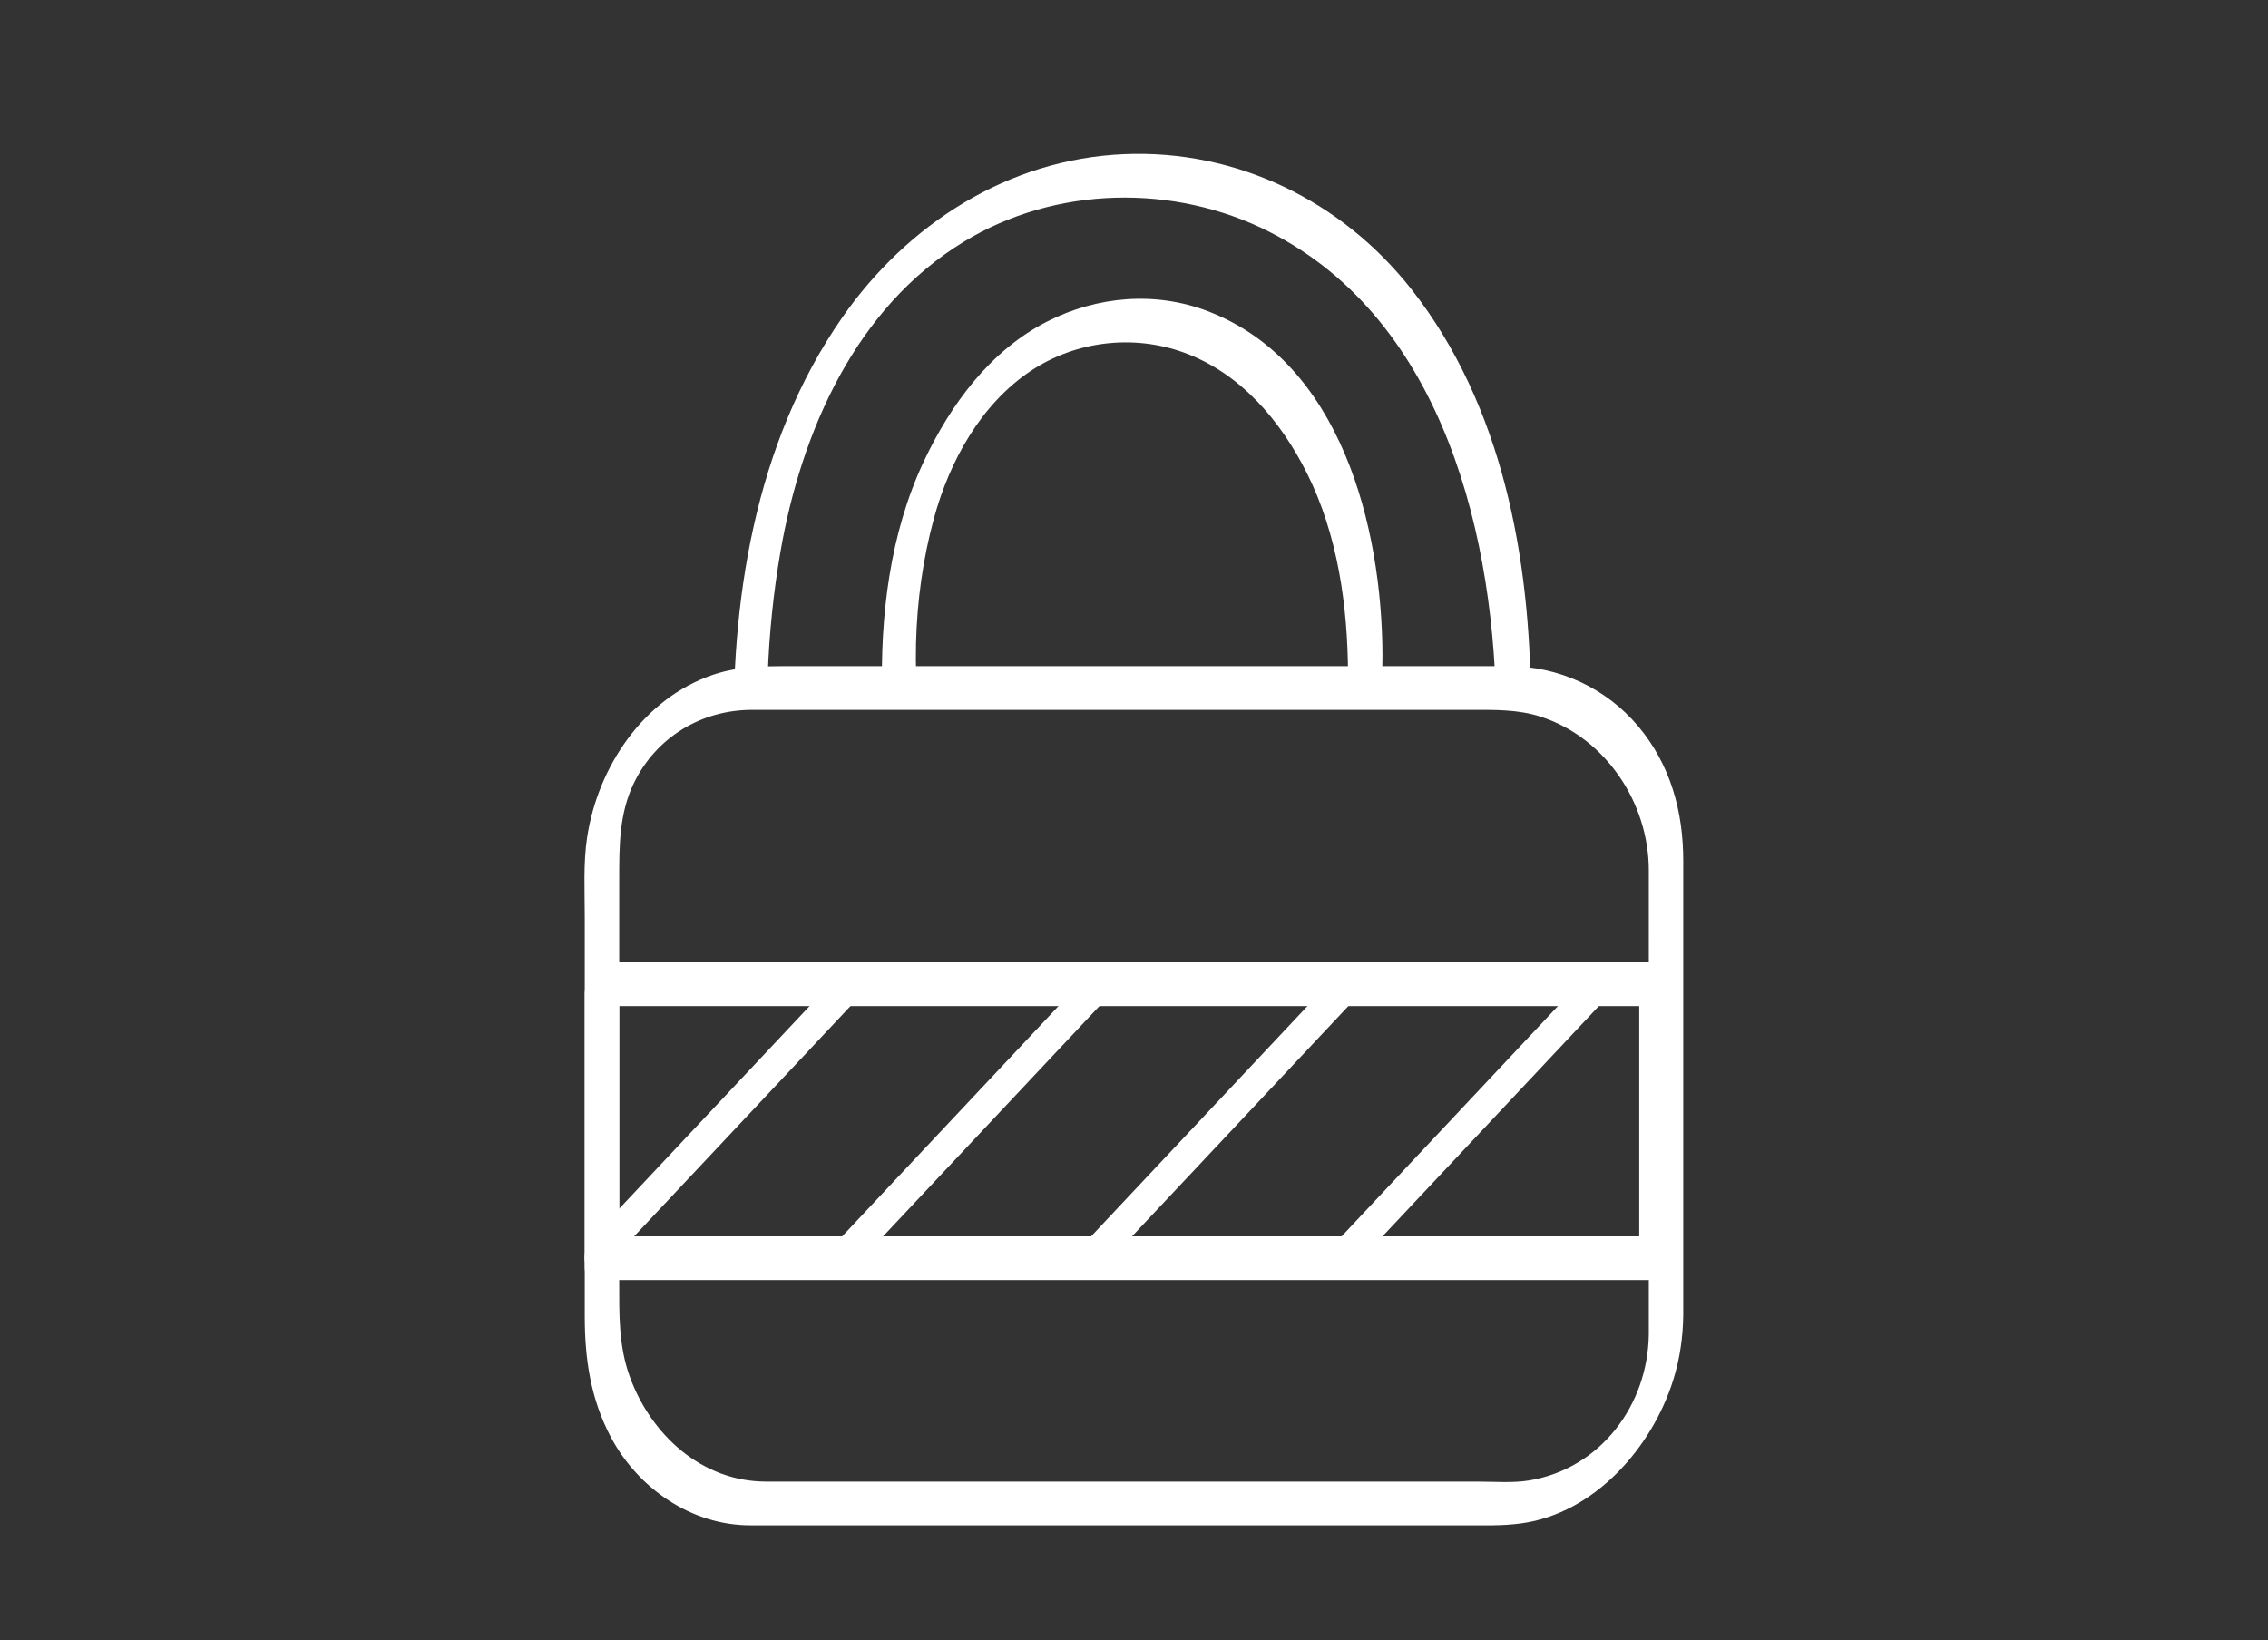 <?xml version="1.0" encoding="utf-8"?>
<!-- Generator: Adobe Illustrator 17.0.0, SVG Export Plug-In . SVG Version: 6.00 Build 0)  -->
<!DOCTYPE svg PUBLIC "-//W3C//DTD SVG 1.1//EN" "http://www.w3.org/Graphics/SVG/1.1/DTD/svg11.dtd">
<svg version="1.1" id="Capa_1" xmlns="http://www.w3.org/2000/svg" xmlns:xlink="http://www.w3.org/1999/xlink" x="0px" y="0px"
	 width="711.927px" height="515px" viewBox="0 0 711.927 515" enable-background="new 0 0 711.927 515" xml:space="preserve">
<rect x="0" y="0" width="711.927" height="515" fill="#333333" stroke="none"/>
<g>
	<g>
		<g>
			<path fill="#FFFFFF" d="M186.383,315.861c39.221,0,78.443,0,117.664,0c60.144,0,120.288,0,180.432,0c10.968,0,21.936,0,32.904,0
				c-0.942-1.287-1.885-2.573-2.827-3.86c0,28.667,0,57.333,0,86c2.662-3.288,5.325-6.575,7.987-9.863c-39.221,0-78.443,0-117.664,0
				c-60.144,0-120.288,0-180.433,0c-10.968,0-21.936,0-32.904,0c0.942,1.287,1.885,2.573,2.827,3.86c0-28.667,0-57.333,0-86
				c0-3.249-2.724-4.729-5.511-3.182c-3.136,1.741-5.303,5.626-5.303,9.186c0,28.667,0,57.333,0,86c0,1.599,0.873,3.86,2.827,3.86
				c39.221,0,78.443,0,117.664,0c60.144,0,120.288,0,180.432,0c10.968,0,21.936,0,32.904,0c4.66,0,7.987-5.684,7.987-9.863
				c0-28.667,0-57.333,0-86c0-1.599-0.873-3.86-2.827-3.86c-39.221,0-78.443,0-117.664,0c-60.144,0-120.288,0-180.433,0
				c-10.968,0-21.936,0-32.904,0C185.671,302.139,179.946,315.861,186.383,315.861z"/>
		</g>
	</g>
	<g>
		<g>
			<path fill="#FFFFFF" d="M191.725,395.942c25.593-27.242,51.187-54.485,76.78-81.727c2.014-2.144,3.819-6.846,1.891-9.561
				c-2.107-2.968-5.769,0.019-7.413,1.769c-25.593,27.242-51.187,54.485-76.78,81.727c-2.014,2.144-3.819,6.846-1.891,9.561
				C186.418,400.679,190.081,397.692,191.725,395.942L191.725,395.942z"/>
		</g>
	</g>
	<g>
		<g>
			<path fill="#FFFFFF" d="M267.589,398.369c26.353-28.051,52.707-56.103,79.06-84.154c2.014-2.144,3.819-6.846,1.891-9.561
				c-2.107-2.968-5.769,0.019-7.413,1.769c-26.353,28.051-52.707,56.103-79.06,84.154c-2.014,2.144-3.819,6.846-1.891,9.561
				C262.282,403.106,265.945,400.119,267.589,398.369L267.589,398.369z"/>
		</g>
	</g>
	<g>
		<g>
			<path fill="#FFFFFF" d="M345.732,398.369c26.353-28.051,52.707-56.103,79.06-84.154c2.014-2.144,3.819-6.846,1.891-9.561
				c-2.107-2.968-5.769,0.019-7.413,1.769c-26.353,28.051-52.707,56.103-79.06,84.154c-2.014,2.144-3.819,6.846-1.891,9.561
				C340.425,403.106,344.088,400.119,345.732,398.369L345.732,398.369z"/>
		</g>
	</g>
	<g>
		<g>
			<path fill="#FFFFFF" d="M424.36,398.369c26.353-28.051,52.707-56.103,79.06-84.154c2.014-2.144,3.819-6.846,1.891-9.561
				c-2.107-2.968-5.769,0.019-7.413,1.769c-26.353,28.051-52.707,56.103-79.06,84.154c-2.014,2.144-3.819,6.846-1.891,9.561
				C419.053,403.106,422.716,400.119,424.36,398.369L424.36,398.369z"/>
		</g>
	</g>
	<g>
		<g>
			<path fill="#FFFFFF" d="M517.556,418.905c-0.277,22.198-15.107,42.106-37.472,45.855c-5.21,0.873-10.935,0.378-16.19,0.378
				c-25.541,0-51.081,0-76.622,0c-48.93,0-97.86,0-146.79,0c-20.139,0-36.12-14.64-42.776-32.891
				c-3.562-9.766-3.335-19.708-3.335-29.868c0-29.431,0-58.862,0-88.293c0-12.669,0-25.338,0-38.006
				c0-10.397-0.05-20.661,4.649-30.318c6.969-14.322,21.192-22.902,37.036-22.902c6.306,0,12.612,0,18.917,0
				c59.109,0,118.217,0,177.326,0c9.802,0,19.604,0,29.406,0c7.49,0,14.862-0.185,22.118,2.206
				c20.314,6.694,33.734,27.108,33.734,48.168c0,7.132,0,14.264,0,21.396C517.556,336.056,517.556,377.48,517.556,418.905
				c0,3.249,2.724,4.729,5.511,3.182c3.136-1.741,5.303-5.626,5.303-9.186c0-47.55,0-95.1,0-142.65c0-15.478-4-30.142-14.092-42.19
				c-10.09-12.045-25.002-18.922-40.655-18.922c-19.171,0-38.343,0-57.514,0c-56.2,0-112.4,0-168.599,0
				c-8.048,0-15.853,0.063-23.637,2.689c-21.872,7.379-36.242,28.946-39.581,51.106c-1.226,8.136-0.737,16.665-0.737,24.87
				c0,13.959,0,27.919,0,41.878c0,27.849,0,55.698,0,83.547c0,13.311,1.829,25.871,8.145,37.854
				c8.494,16.113,25.305,27.778,43.776,27.778c49.524,0,99.048,0,148.572,0c25.192,0,50.384,0,75.577,0
				c5.983,0,11.973,0.202,17.916-0.613c23.033-3.16,41.058-23.835,47.694-45.043c2.064-6.597,3.049-13.399,3.135-20.304
				c0.041-3.263-2.753-4.714-5.511-3.182C519.694,411.477,517.601,415.333,517.556,418.905z"/>
		</g>
	</g>
	<g>
		<defs>
			<rect id="SVGID_1_" x="206.964" y="43" width="298" height="173"/>
		</defs>
		<clipPath id="SVGID_2_">
			<use xlink:href="#SVGID_1_"  overflow="visible"/>
		</clipPath>
		<g clip-path="url(#SVGID_2_)">
			<g>
				<path fill="#FFFFFF" d="M469.7,226.44c-0.126,48.575-10.287,100.607-38.395,141.183c-20.621,29.767-53.195,52.018-90.661,43.369
					c-39.281-9.068-65.318-48.11-79.654-83.007c-19.744-48.063-24.853-103.746-15.996-154.816
					c6.549-37.763,23.614-76.555,57.48-97.236c28.807-17.592,66.041-18.319,95.99-3.145
					C453.656,100.75,469.554,169.804,469.7,226.44c0.008,3.247,2.718,4.732,5.511,3.182c3.13-1.738,5.313-5.629,5.303-9.186
					c-0.117-45.192-8.922-93.378-37.538-129.712c-21.797-27.676-54.819-43.842-90.171-42.325
					c-36.297,1.558-68.038,21.922-88.486,51.365c-27.491,39.585-35.238,89.571-33.893,136.837
					c1.391,48.882,13.488,99.945,41.639,140.582c21.031,30.36,53.937,53.829,92.331,48.742c36.933-4.894,65.03-35.785,82.55-66.437
					c23.904-41.818,33.443-91.295,33.567-139.054c0.008-3.252-2.73-4.726-5.511-3.182C471.861,218.999,469.709,222.878,469.7,226.44
					z"/>
			</g>
		</g>
		<g clip-path="url(#SVGID_2_)">
			<g>
				<path fill="#FFFFFF" d="M423.149,211.658c-0.106,25.123-4.632,50.854-16.321,73.303c-8.447,16.222-21.546,31.439-39.987,35.864
					c-17.804,4.271-35.061-4.777-47.002-17.506c-15.784-16.825-24.264-39.542-28.799-61.798c-5.248-25.755-4.789-53.326,2.101-78.72
					c4.862-17.922,14.764-35.988,30.553-46.447c14.063-9.316,32.006-11.433,47.874-5.693c17.764,6.425,30.423,21.408,38.672,37.881
					C419.928,167.888,423.059,190.255,423.149,211.658c0.014,3.245,2.715,4.734,5.511,3.182c3.127-1.736,5.318-5.63,5.303-9.186
					c-0.17-40.167-12.965-91.982-54.895-107.984c-16.468-6.285-34.612-4.699-50.224,3.197
					c-17.956,9.082-30.419,26.074-38.808,43.868c-10.71,22.713-13.836,48.819-13.101,73.678c0.748,25.3,6.375,50.638,17.848,73.264
					c8.703,17.162,22.353,33.629,40.775,40.628c17.332,6.585,35.76,2.409,50.457-8.272c16.179-11.758,27.114-29.457,34.733-47.642
					c9.317-22.235,13.114-46.738,13.215-70.738c0.014-3.254-2.734-4.724-5.511-3.182
					C425.306,204.219,423.164,208.094,423.149,211.658z"/>
			</g>
		</g>
		<rect x="206.964" y="43" clip-path="url(#SVGID_2_)" fill="none" width="298" height="173"/>
	</g>
</g>
</svg>
